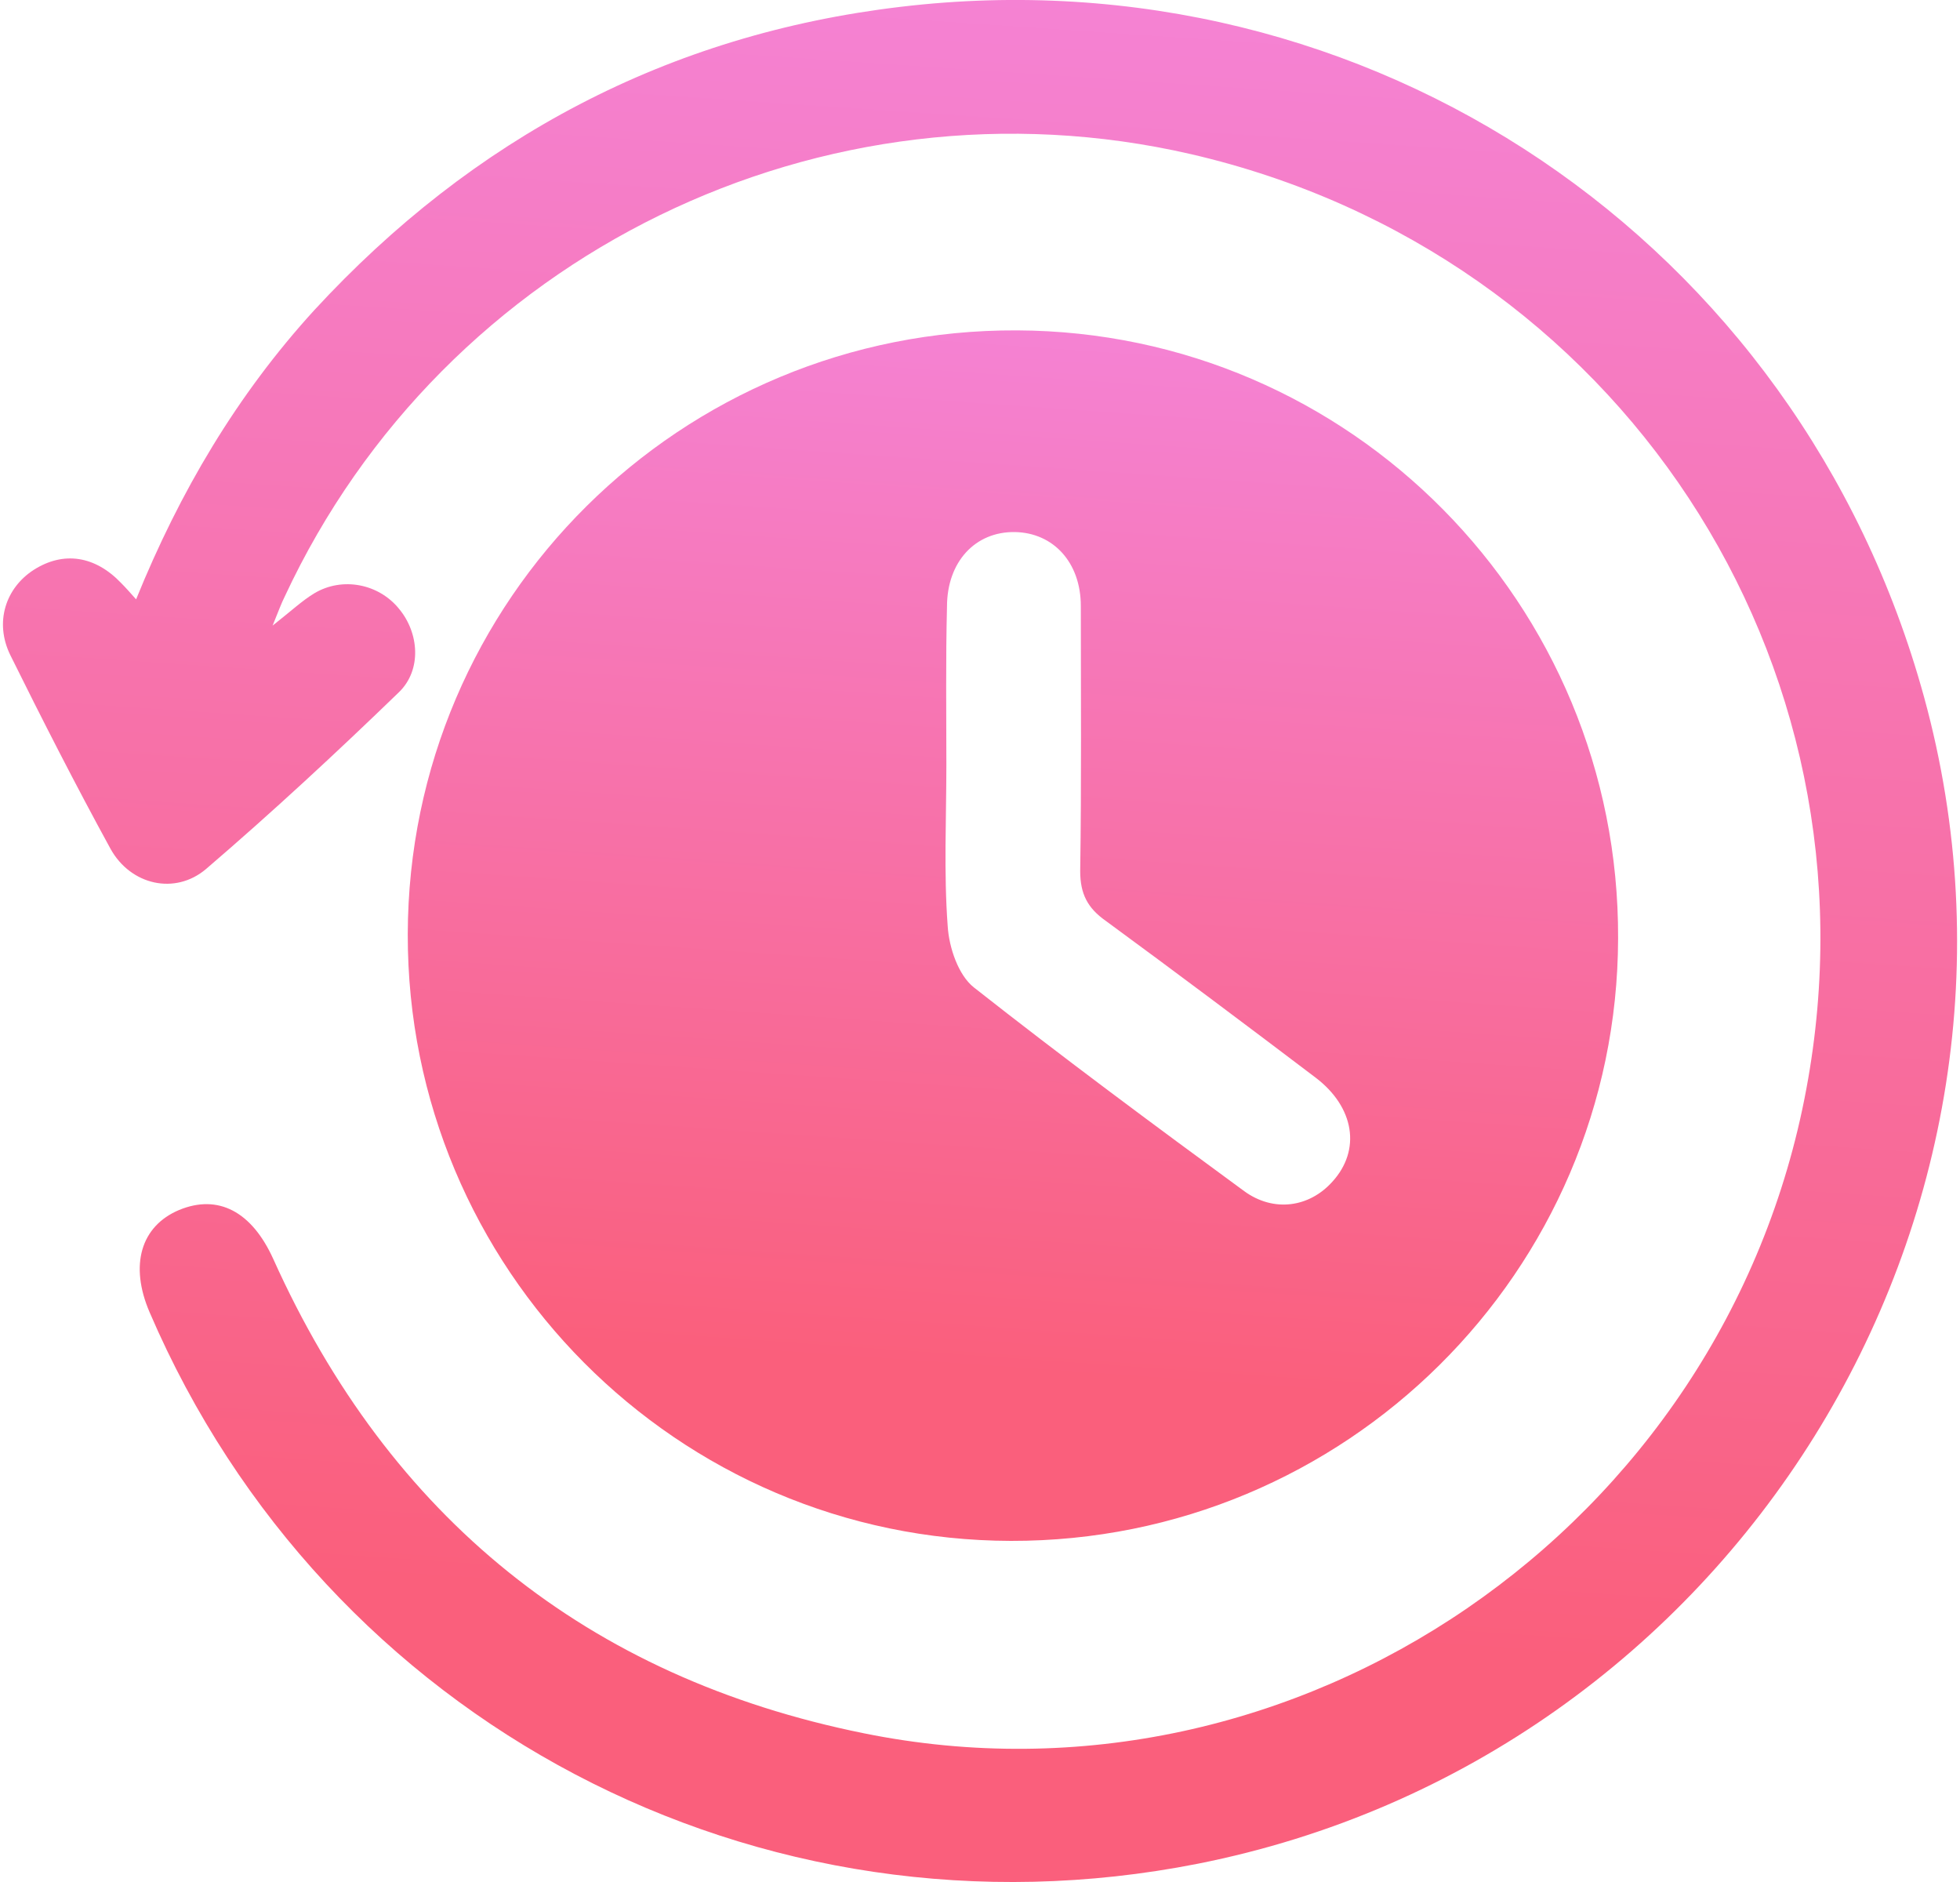 <svg width="25" height="24" viewBox="0 0 25 24" fill="none" xmlns="http://www.w3.org/2000/svg">
<path d="M12.894 19.65C8.64 19.641 5.193 16.177 5.201 11.914C5.21 7.643 8.683 4.195 12.971 4.213C17.225 4.23 20.656 7.703 20.639 11.966C20.63 16.219 17.157 19.659 12.894 19.65ZM12.071 9.753C12.071 10.439 12.037 11.125 12.088 11.811C12.105 12.086 12.225 12.437 12.422 12.592C13.555 13.484 14.712 14.341 15.87 15.19C16.248 15.465 16.702 15.396 16.994 15.07C17.363 14.667 17.277 14.118 16.779 13.741C15.896 13.072 15.004 12.403 14.104 11.743C13.872 11.58 13.778 11.399 13.778 11.108C13.795 9.984 13.786 8.852 13.786 7.729C13.786 7.171 13.434 6.794 12.946 6.785C12.44 6.777 12.079 7.163 12.079 7.737C12.062 8.406 12.071 9.084 12.071 9.753Z" fill="url(#paint0_linear_166_3642)"/>
<path d="M3.477 7.978C3.717 7.789 3.854 7.66 4.009 7.566C4.369 7.351 4.832 7.446 5.089 7.763C5.347 8.072 5.381 8.544 5.089 8.827C4.292 9.598 3.468 10.362 2.628 11.082C2.233 11.417 1.667 11.288 1.41 10.825C0.964 10.01 0.544 9.187 0.132 8.355C-0.074 7.935 0.072 7.497 0.432 7.266C0.81 7.026 1.213 7.086 1.547 7.437C1.607 7.497 1.659 7.557 1.736 7.643C2.293 6.271 3.022 5.036 4.009 3.955C6.033 1.76 8.52 0.439 11.487 0.087C17.465 -0.625 22.945 3.08 24.541 8.887C26.367 15.533 22.079 22.42 15.278 23.767C9.678 24.873 4.155 21.966 1.908 16.734C1.65 16.134 1.796 15.636 2.285 15.43C2.782 15.225 3.211 15.448 3.486 16.056C4.969 19.35 7.491 21.391 11.016 22.103C16.547 23.226 22.002 19.47 23.04 13.887C24.06 8.432 20.638 3.226 15.192 1.966C10.501 0.885 5.664 3.243 3.631 7.609C3.588 7.695 3.554 7.789 3.477 7.978Z" fill="url(#paint1_linear_166_3642)"/>
<defs>
<linearGradient id="paint0_linear_166_3642" x1="13.75" y1="0.108" x2="12.385" y2="19.516" gradientUnits="userSpaceOnUse">
<stop stop-color="#F38DEE"/>
<stop offset="0.895" stop-color="#FA5F7C"/>
</linearGradient>
<linearGradient id="paint1_linear_166_3642" x1="13.841" y1="-6.381" x2="11.796" y2="23.803" gradientUnits="userSpaceOnUse">
<stop stop-color="#F38DEE"/>
<stop offset="0.895" stop-color="#FA5F7C"/>
</linearGradient>
</defs>
</svg>
